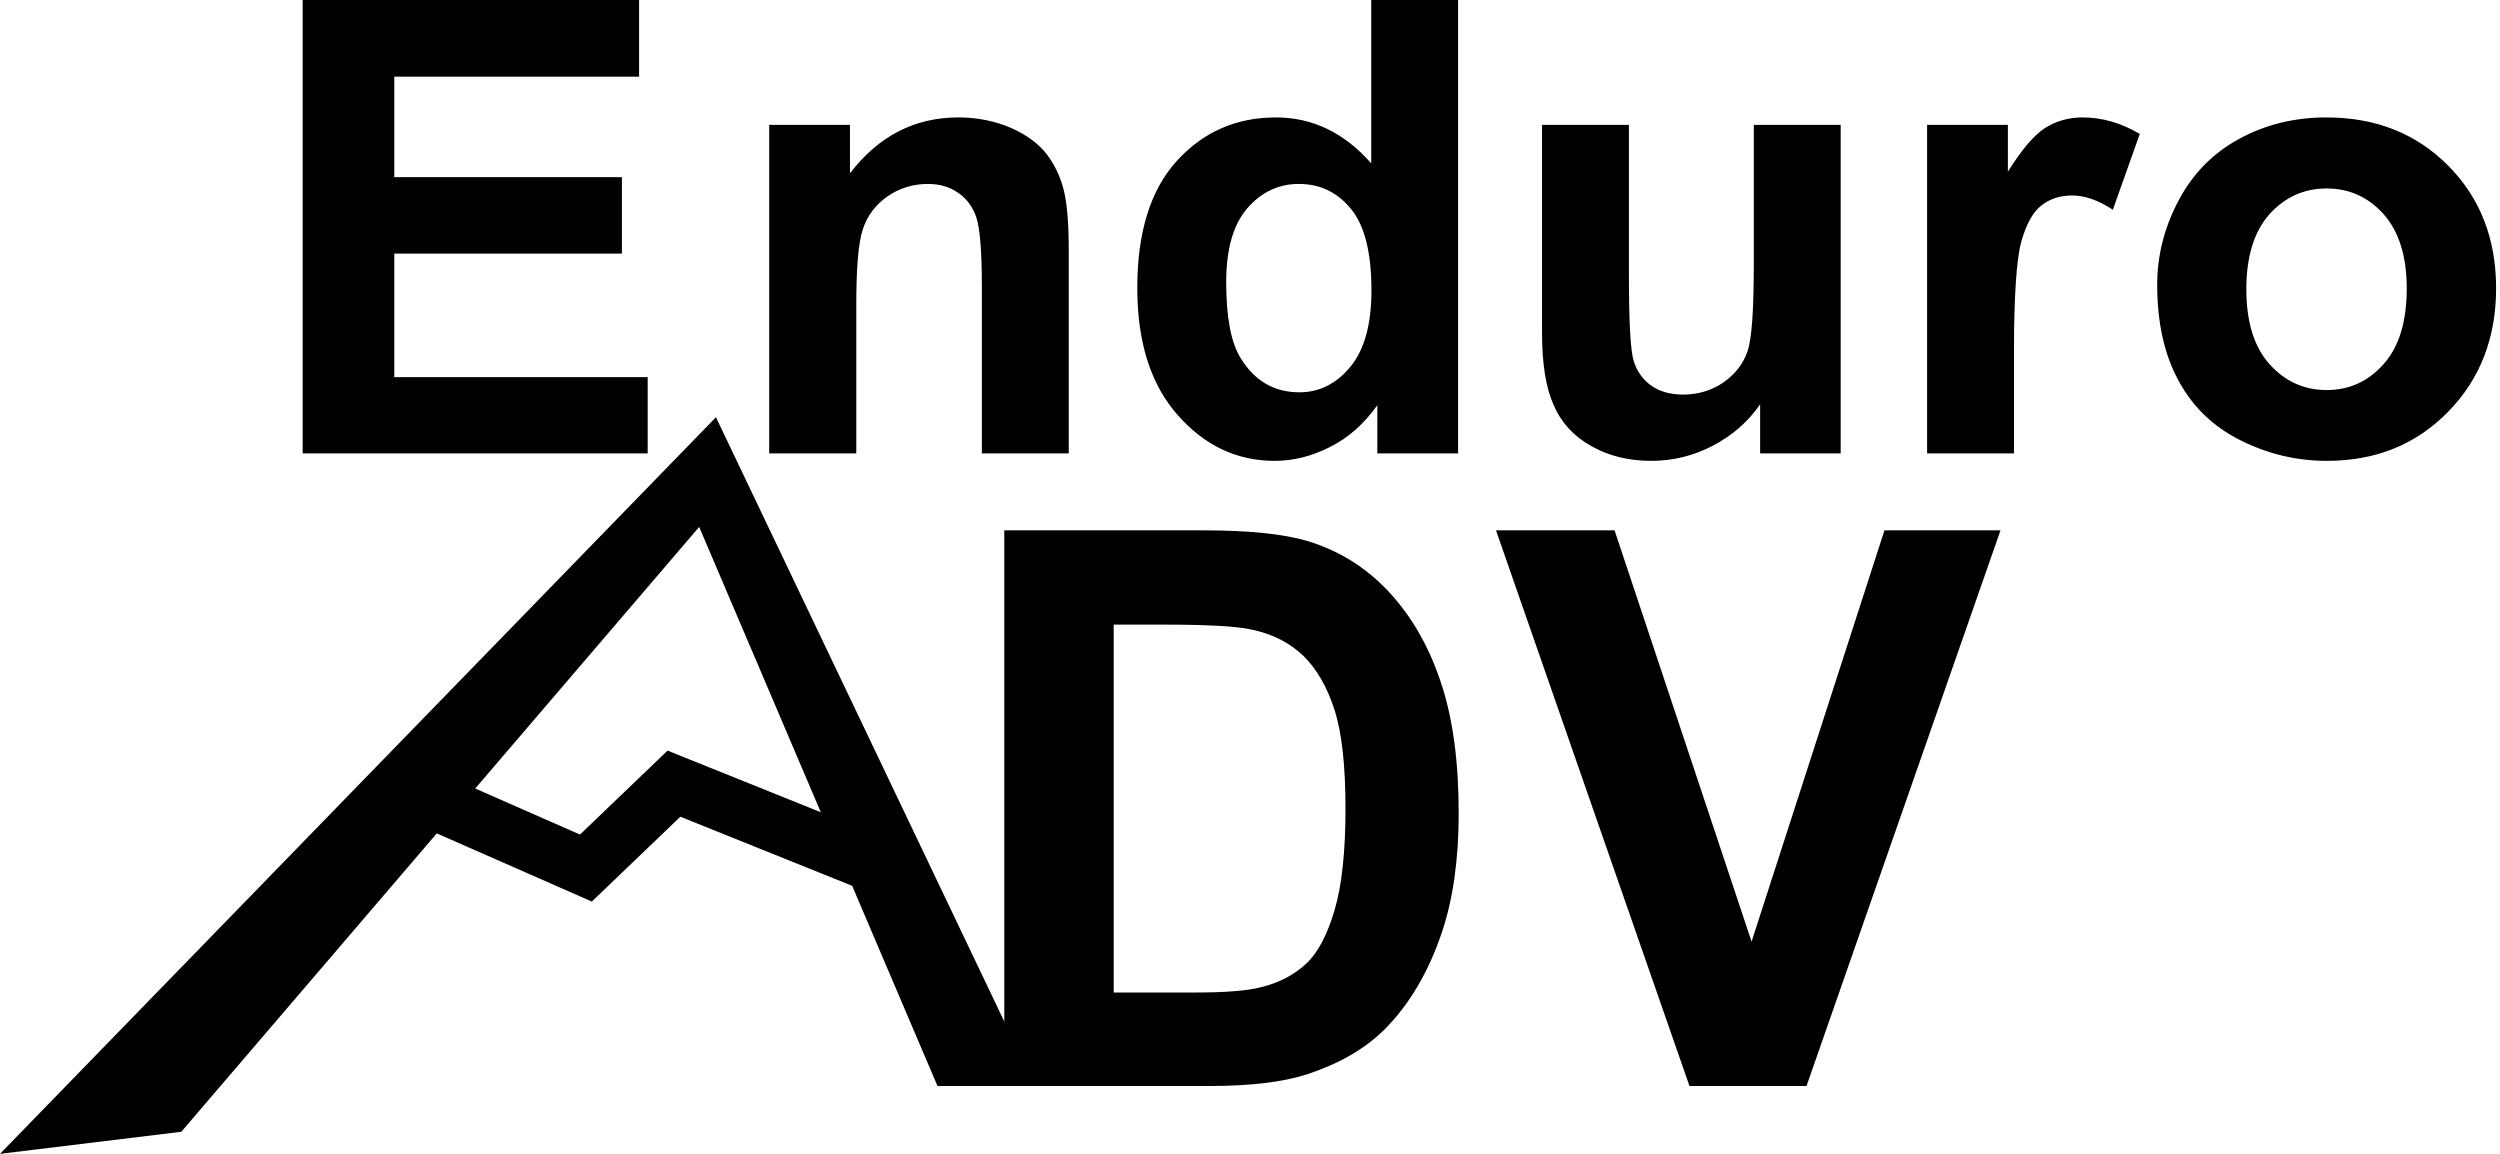 <svg viewBox="0 0 110.5 51" xmlns="http://www.w3.org/2000/svg">
  <g>
    <path style="fill: rgb(0, 0, 0);" d="M 13.378 20.04 L 13.378 0 L 28.248 0 L 28.248 3.39 L 17.428 3.39 L 17.428 7.83 L 27.488 7.83 L 27.488 11.21 L 17.428 11.21 L 17.428 16.67 L 28.628 16.67 L 28.628 20.04 L 13.378 20.04 Z M 47.238 20.04 L 43.398 20.04 L 43.398 12.63 C 43.398 11.06 43.308 10.05 43.148 9.59 C 42.988 9.13 42.718 8.77 42.348 8.52 C 41.978 8.26 41.538 8.13 41.018 8.13 C 40.348 8.13 39.748 8.32 39.228 8.68 C 38.698 9.05 38.338 9.53 38.138 10.13 C 37.938 10.73 37.848 11.84 37.848 13.47 L 37.848 20.04 L 33.998 20.04 L 33.998 5.52 L 37.568 5.52 L 37.568 7.66 C 38.838 6.01 40.428 5.19 42.358 5.19 C 43.198 5.19 43.978 5.35 44.678 5.65 C 45.378 5.96 45.908 6.35 46.268 6.82 C 46.628 7.3 46.878 7.83 47.028 8.44 C 47.168 9.04 47.238 9.9 47.238 11.02 L 47.238 20.04 Z M 64.448 20.04 L 60.878 20.04 L 60.878 17.91 C 60.288 18.74 59.588 19.36 58.778 19.76 C 57.978 20.17 57.158 20.37 56.338 20.37 C 54.678 20.37 53.248 19.7 52.058 18.35 C 50.868 17.01 50.268 15.13 50.268 12.73 C 50.268 10.27 50.848 8.4 52.008 7.12 C 53.168 5.84 54.628 5.19 56.398 5.19 C 58.018 5.19 59.418 5.87 60.608 7.22 L 60.608 0 L 64.448 0 L 64.448 20.04 Z M 54.198 12.47 C 54.198 14.02 54.408 15.14 54.838 15.83 C 55.458 16.84 56.318 17.34 57.438 17.34 C 58.318 17.34 59.068 16.96 59.688 16.21 C 60.308 15.46 60.618 14.33 60.618 12.84 C 60.618 11.17 60.318 9.97 59.718 9.24 C 59.118 8.5 58.348 8.13 57.408 8.13 C 56.498 8.13 55.738 8.5 55.118 9.22 C 54.498 9.95 54.198 11.03 54.198 12.47 Z M 77.798 20.04 L 77.798 17.87 C 77.268 18.64 76.568 19.25 75.708 19.7 C 74.848 20.15 73.938 20.37 72.978 20.37 C 72.008 20.37 71.128 20.16 70.358 19.73 C 69.578 19.3 69.018 18.7 68.678 17.92 C 68.328 17.15 68.158 16.08 68.158 14.71 L 68.158 5.52 L 71.998 5.52 L 71.998 12.19 C 71.998 14.24 72.068 15.49 72.208 15.95 C 72.348 16.41 72.608 16.77 72.978 17.04 C 73.358 17.31 73.828 17.44 74.398 17.44 C 75.058 17.44 75.648 17.26 76.168 16.91 C 76.688 16.54 77.038 16.1 77.228 15.56 C 77.428 15.03 77.518 13.73 77.518 11.65 L 77.518 5.52 L 81.358 5.52 L 81.358 20.04 L 77.798 20.04 Z M 89.018 20.04 L 85.178 20.04 L 85.178 5.52 L 88.748 5.52 L 88.748 7.59 C 89.358 6.61 89.908 5.97 90.388 5.66 C 90.878 5.35 91.438 5.19 92.048 5.19 C 92.928 5.19 93.768 5.44 94.578 5.92 L 93.388 9.27 C 92.748 8.85 92.148 8.64 91.588 8.64 C 91.048 8.64 90.598 8.79 90.218 9.09 C 89.848 9.38 89.558 9.92 89.338 10.69 C 89.128 11.47 89.018 13.09 89.018 15.56 L 89.018 20.04 Z M 95.348 12.58 C 95.348 11.3 95.658 10.07 96.288 8.87 C 96.918 7.68 97.808 6.77 98.968 6.14 C 100.118 5.51 101.408 5.19 102.828 5.19 C 105.018 5.19 106.818 5.91 108.228 7.34 C 109.628 8.76 110.328 10.56 110.328 12.74 C 110.328 14.94 109.618 16.76 108.208 18.2 C 106.788 19.65 105.008 20.37 102.848 20.37 C 101.518 20.37 100.248 20.07 99.048 19.47 C 97.838 18.87 96.918 17.99 96.288 16.82 C 95.658 15.66 95.348 14.25 95.348 12.58 Z M 99.288 12.78 C 99.288 14.22 99.628 15.33 100.308 16.09 C 100.998 16.86 101.838 17.24 102.838 17.24 C 103.838 17.24 104.678 16.86 105.358 16.09 C 106.038 15.33 106.378 14.21 106.378 12.76 C 106.378 11.33 106.038 10.24 105.358 9.47 C 104.678 8.71 103.838 8.33 102.838 8.33 C 101.838 8.33 100.998 8.71 100.308 9.47 C 99.628 10.24 99.288 11.34 99.288 12.78 Z"></path>
    <path style="fill: rgb(0, 0, 0);" d="M 44.39 23.442 L 53.234 23.442 C 55.223 23.442 56.748 23.604 57.787 23.913 C 59.199 24.338 60.396 25.095 61.402 26.174 C 62.407 27.264 63.164 28.584 63.684 30.156 C 64.215 31.728 64.474 33.656 64.474 35.963 C 64.474 37.982 64.226 39.726 63.74 41.184 C 63.141 42.974 62.282 44.42 61.176 45.522 C 60.328 46.359 59.199 47.013 57.776 47.483 C 56.702 47.828 55.279 48 53.495 48 L 44.39 48 L 44.39 23.442 Z M 49.225 27.608 L 49.225 43.869 L 52.84 43.869 C 54.195 43.869 55.167 43.788 55.765 43.628 C 56.544 43.433 57.199 43.089 57.719 42.607 C 58.239 42.136 58.656 41.344 58.984 40.242 C 59.311 39.141 59.471 37.637 59.471 35.744 C 59.471 33.84 59.311 32.382 58.984 31.372 C 58.656 30.351 58.193 29.559 57.606 28.985 C 57.018 28.423 56.273 28.033 55.369 27.838 C 54.692 27.677 53.371 27.608 51.404 27.608 L 49.225 27.608 Z M 74.674 48 L 66.123 23.442 L 71.364 23.442 L 77.42 41.62 L 83.293 23.442 L 88.422 23.442 L 79.848 48 L 74.674 48 Z"></path>
    <path d="M 0 51 L 31.645 18.442 L 45.749 48 L 41.437 48 L 30.904 23.29 L 8.014 50.024" style="fill : rgb(0, 0, 0);"></path>
    <polyline points="18.403 35.074 25.897 38.368 29.789 34.638 39.959 38.728" style="fill: none; stroke: rgb(0, 0, 0); stroke-width: 2.5px;"></polyline>
  </g>
</svg>